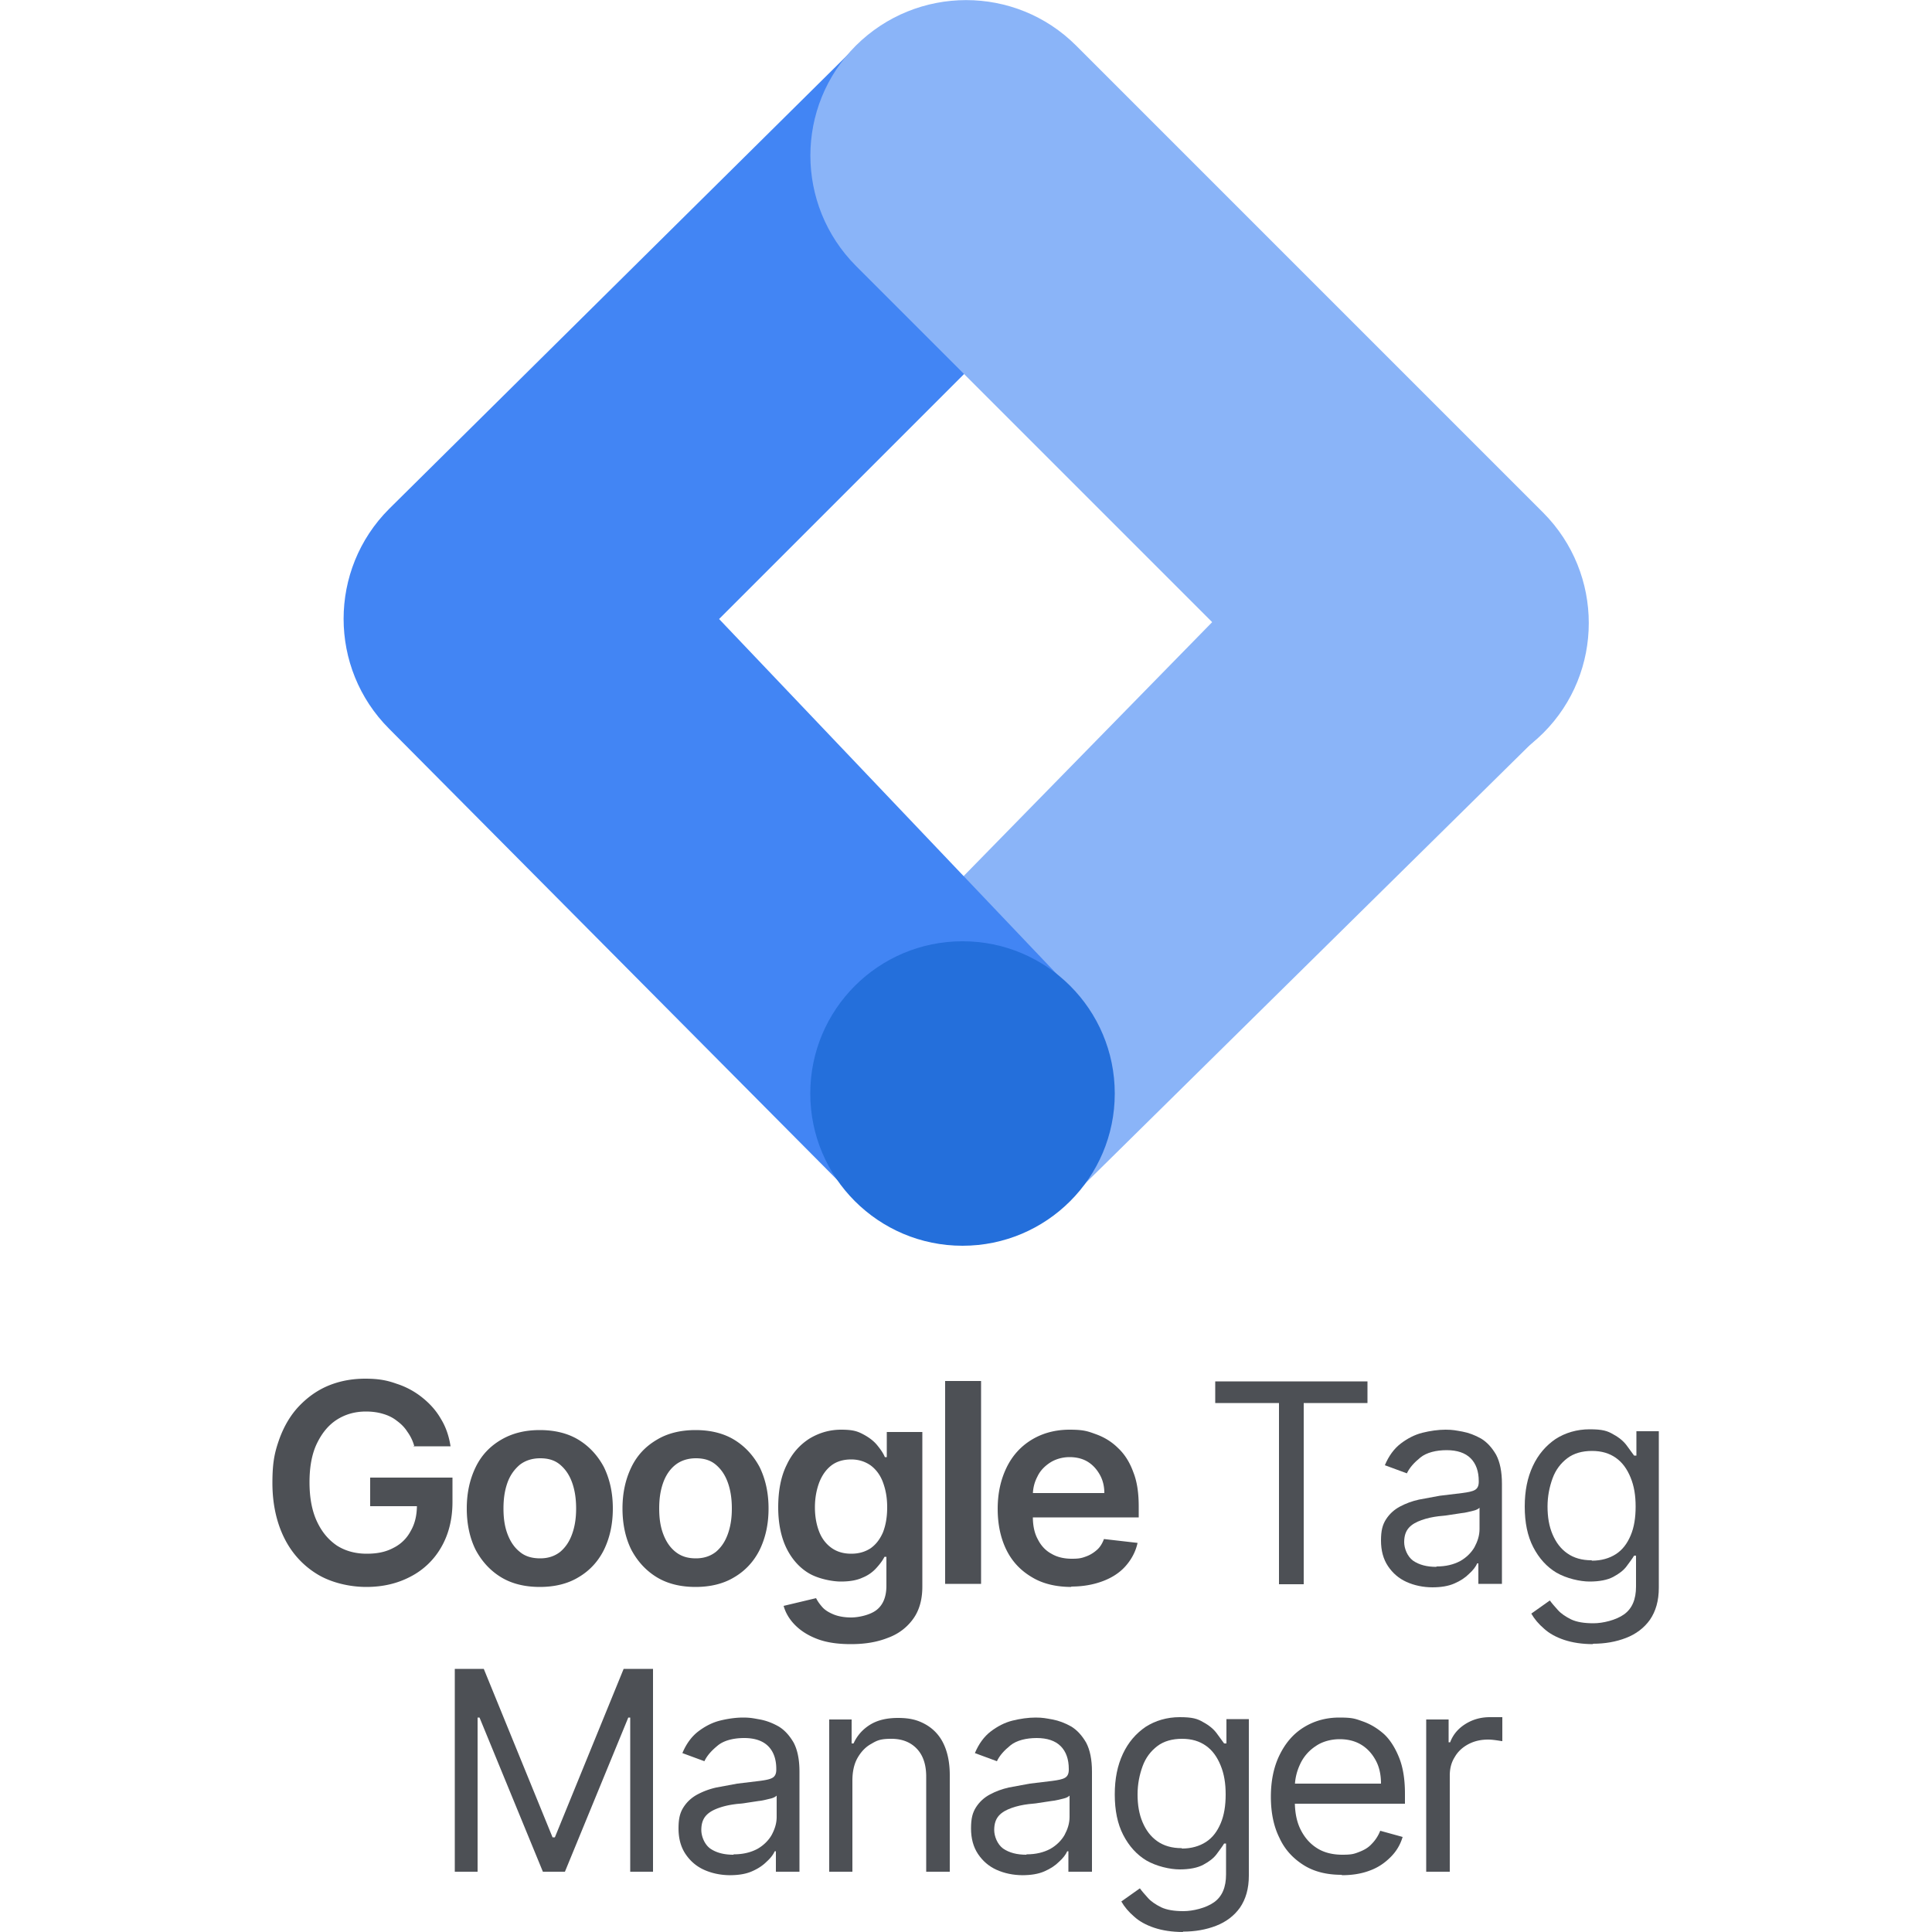 <svg xmlns="http://www.w3.org/2000/svg" xmlns:v="https://vecta.io/nano" viewBox="0 0 500 500"><g><path d="M278 309.1l-55.9-54.5 120.1-122.7 58 56.7L278 309.1z" fill="#8ab4f8"></path><path d="M278.3 67.9L222.6 11 100.7 131.7c-15.7 15.7-15.7 41.2 0 56.9l120.1 120.9 56.8-53.1-91.5-96.2 92.3-92.3z" fill="#4285f4"></path><path d="M399.4,132.7L278.5,11.8c-15.7-15.7-41.2-15.7-57,0-15.7,15.7-15.7,41.2,0,57l120.9,120.9c15.7,15.7,41.2,15.7,57,0,15.7-15.7,15.7-41.2,0-57Z" fill="#8ab4f8"></path><circle cx="249.1" cy="283" r="39.4" fill="#246fdb"></circle><g fill="#4d5055"><path d="M107.2 374.2c-.4-1.4-1-2.6-1.8-3.7-.7-1.1-1.6-2-2.7-2.8-1-.8-2.2-1.4-3.6-1.8-1.3-.4-2.8-.6-4.4-.6-2.8 0-5.3.7-7.5 2.1s-3.9 3.5-5.2 6.2-1.9 6.1-1.9 10 .6 7.3 1.9 10.1 3 4.8 5.2 6.3c2.2 1.4 4.8 2.1 7.7 2.1s5-.5 6.9-1.5c2-1 3.5-2.5 4.5-4.4 1.1-1.9 1.6-4.1 1.6-6.7l2.2.3H95.8v-7.4h21.3v6.3c0 4.5-1 8.4-2.9 11.7a19.28 19.28 0 0 1-7.9 7.6c-3.4 1.8-7.2 2.7-11.5 2.7s-9.1-1.1-12.7-3.3-6.5-5.3-8.5-9.3-3.1-8.8-3.1-14.3.6-8 1.8-11.4c1.2-3.3 2.9-6.2 5.1-8.5s4.7-4.1 7.6-5.3 6.1-1.8 9.5-1.8 5.6.4 8.1 1.3a20.66 20.66 0 0 1 6.7 3.6c2 1.6 3.6 3.4 4.8 5.5 1.3 2.1 2.1 4.5 2.5 7.1h-9.7zm32.5 36.5c-3.8 0-7.2-.8-10-2.5s-5-4.1-6.6-7.1c-1.5-3-2.3-6.6-2.3-10.7s.8-7.6 2.3-10.7 3.7-5.4 6.6-7.1 6.2-2.5 10-2.5 7.2.8 10 2.5 5 4.1 6.6 7.1c1.5 3.1 2.3 6.6 2.3 10.7s-.8 7.6-2.3 10.7c-1.5 3-3.7 5.4-6.6 7.1-2.8 1.7-6.2 2.5-10 2.5zm.1-7.4c2.1 0 3.8-.6 5.2-1.7 1.4-1.2 2.4-2.7 3.1-4.7s1-4.1 1-6.5-.3-4.6-1-6.6-1.7-3.5-3.1-4.7-3.1-1.7-5.2-1.7-3.9.6-5.3 1.7c-1.4 1.2-2.5 2.7-3.2 4.7s-1 4.1-1 6.6.3 4.6 1 6.5 1.7 3.5 3.2 4.7c1.4 1.2 3.2 1.7 5.3 1.7zm40.2 7.4c-3.8 0-7.2-.8-10-2.5s-5-4.1-6.6-7.1c-1.5-3-2.3-6.6-2.3-10.7s.8-7.6 2.3-10.7 3.7-5.4 6.6-7.1c2.8-1.7 6.2-2.5 10-2.5s7.2.8 10 2.5 5 4.1 6.6 7.1c1.5 3.1 2.3 6.6 2.3 10.7s-.8 7.6-2.3 10.7c-1.5 3-3.7 5.4-6.6 7.1-2.8 1.7-6.2 2.5-10 2.5zm.1-7.4c2.1 0 3.8-.6 5.2-1.7 1.4-1.2 2.4-2.7 3.1-4.7s1-4.1 1-6.5-.3-4.6-1-6.6-1.7-3.5-3.1-4.7-3.1-1.7-5.2-1.7-3.9.6-5.3 1.7-2.5 2.7-3.2 4.7-1 4.1-1 6.6.3 4.6 1 6.5 1.7 3.5 3.2 4.7 3.2 1.7 5.3 1.7zm40.1 22.2c-3.3 0-6.2-.4-8.6-1.3s-4.3-2.1-5.8-3.6-2.5-3.2-3-5l8.4-2c.4.8.9 1.5 1.6 2.3s1.7 1.4 2.9 1.9 2.8.8 4.6.8 4.8-.6 6.5-1.9 2.6-3.4 2.6-6.3v-7.5h-.5c-.5 1-1.2 1.9-2.1 2.9s-2.1 1.9-3.6 2.5c-1.5.7-3.4 1-5.6 1s-5.8-.7-8.2-2.1-4.4-3.6-5.8-6.4-2.2-6.4-2.2-10.7.7-8 2.2-11c1.4-3 3.4-5.2 5.9-6.8 2.5-1.5 5.2-2.3 8.2-2.3s4.2.4 5.7 1.2 2.7 1.7 3.6 2.8 1.6 2.1 2 3.1h.5v-6.5h9.2v40c0 3.4-.8 6.2-2.4 8.4s-3.8 3.9-6.6 4.9c-2.8 1.1-5.9 1.6-9.5 1.6zm.1-23.4c2 0 3.6-.5 5-1.4 1.4-1 2.4-2.3 3.2-4.1.7-1.8 1.1-3.9 1.1-6.5s-.4-4.6-1.1-6.5-1.8-3.3-3.1-4.3c-1.4-1-3.1-1.6-5.1-1.6s-3.8.5-5.2 1.6-2.4 2.6-3.1 4.4c-.7 1.9-1.1 4-1.1 6.4s.4 4.5 1.1 6.3 1.8 3.2 3.2 4.2 3.1 1.5 5.1 1.5zm33.6-44.7v52.5h-9.3v-52.5h9.3zm23.4 53.3c-3.9 0-7.4-.8-10.2-2.5-2.9-1.7-5.1-4-6.6-7s-2.3-6.6-2.3-10.7.8-7.6 2.3-10.7 3.7-5.5 6.5-7.2 6.1-2.6 9.8-2.6 4.7.4 6.9 1.2 4.1 2 5.7 3.6c1.7 1.6 3 3.7 3.9 6.2 1 2.5 1.4 5.5 1.4 8.9v2.8h-32.3v-6.3h23.4c0-1.8-.4-3.4-1.2-4.8s-1.8-2.5-3.1-3.3-2.9-1.2-4.7-1.2-3.6.5-5 1.4-2.6 2.1-3.3 3.6c-.8 1.5-1.2 3.1-1.2 4.9v5.5c0 2.3.4 4.3 1.3 5.9.8 1.6 2 2.9 3.5 3.7 1.5.9 3.3 1.3 5.3 1.3s2.6-.2 3.7-.6 2-1 2.8-1.7 1.4-1.7 1.8-2.8l8.7 1c-.5 2.3-1.6 4.3-3.1 6s-3.5 3-5.9 3.9-5.1 1.4-8.2 1.4zm37.2-47.6v-5.6h39.4v5.6h-16.5V410H331v-46.9h-16.5z"></path><use href="#B"></use><use href="#C"></use><path d="M117.6 431.9h7.6l17.8 43.6h.6l17.8-43.6h7.6v52.5h-5.9v-39.9h-.5l-16.4 39.9h-5.7l-16.4-39.9h-.5v39.9h-5.9v-52.5zm71.4 53.4c-2.5 0-4.8-.5-6.8-1.4s-3.6-2.3-4.8-4.1-1.8-4-1.8-6.6.4-4.1 1.3-5.5 2.1-2.5 3.6-3.3 3.1-1.4 4.9-1.8l5.4-1 5.8-.7c1.5-.2 2.6-.4 3.3-.8s1-1.1 1-2.1v-.2c0-2.5-.7-4.5-2.1-5.9s-3.5-2.1-6.2-2.1-5.2.6-6.8 1.9-2.8 2.6-3.5 4.1l-5.7-2.1c1-2.4 2.4-4.3 4.1-5.6s3.6-2.3 5.6-2.8 4.1-.8 6-.8 2.7.2 4.4.5c1.6.3 3.2.9 4.8 1.8 1.5.9 2.8 2.3 3.9 4.2 1 1.9 1.5 4.4 1.5 7.5v25.9h-6.1v-5.3h-.3c-.4.9-1.1 1.8-2.1 2.7-1 1-2.2 1.8-3.8 2.5s-3.5 1-5.8 1zm.9-5.4c2.4 0 4.4-.5 6.1-1.4 1.6-.9 2.9-2.2 3.7-3.6.8-1.5 1.3-3 1.3-4.7v-5.5c-.3.3-.8.6-1.7.8s-1.9.5-3 .6l-3.3.5c-1.1.2-1.9.2-2.6.3-1.6.2-3 .5-4.4 1s-2.5 1.1-3.3 2-1.2 2.1-1.2 3.7.8 3.7 2.3 4.8c1.6 1.1 3.6 1.6 6 1.6zm30.7-19.2v23.7h-6V445h5.8v6.2h.5c.9-2 2.3-3.6 4.2-4.8s4.3-1.8 7.3-1.8 5 .5 7 1.6a11.15 11.15 0 0 1 4.7 4.9c1.1 2.2 1.7 5 1.7 8.3v25h-6.1v-24.6c0-3.1-.8-5.5-2.4-7.2s-3.8-2.6-6.6-2.6-3.7.4-5.2 1.3c-1.5.8-2.7 2.1-3.6 3.7s-1.3 3.6-1.3 5.8z"></path><use href="#B" x="-106.1" y="74.5"></use><use href="#C" x="-106.1" y="74.5"></use><path d="M347.2 485.2c-3.8 0-7.1-.8-9.8-2.5s-4.9-4-6.3-7.1c-1.5-3-2.2-6.6-2.2-10.6s.7-7.6 2.2-10.7 3.5-5.5 6.2-7.2 5.8-2.6 9.3-2.6 4.1.3 6.1 1 3.8 1.8 5.5 3.3c1.6 1.5 2.9 3.6 3.9 6.1s1.5 5.6 1.5 9.3v2.6h-30.4v-5.2h24.2c0-2.2-.4-4.2-1.3-5.9s-2.1-3.1-3.7-4.1-3.5-1.5-5.7-1.5-4.5.6-6.2 1.8a11.09 11.09 0 0 0-4 4.6c-.9 1.9-1.4 3.9-1.4 6.1v3.5c0 3 .5 5.5 1.6 7.6s2.5 3.6 4.3 4.7 4 1.6 6.4 1.6 3-.2 4.3-.7 2.4-1.1 3.3-2.1c.9-.9 1.7-2.1 2.2-3.4l5.8 1.6c-.6 2-1.6 3.7-3.1 5.2s-3.2 2.7-5.4 3.5c-2.1.8-4.5 1.2-7.2 1.2zm21.9-.8V445h5.8v5.9h.4c.7-1.9 2-3.5 3.9-4.7s4-1.8 6.4-1.8h1.7 1.5v6.2c-.2 0-.7-.1-1.4-.2s-1.5-.2-2.3-.2c-1.9 0-3.6.4-5.1 1.2s-2.7 1.9-3.5 3.3c-.9 1.4-1.3 3-1.3 4.8v24.9h-6z"></path></g></g><defs><path id="B" d="M370.8 410.8c-2.5 0-4.8-.5-6.8-1.4s-3.6-2.3-4.8-4.1-1.8-4-1.8-6.6.4-4.1 1.3-5.5 2.1-2.5 3.6-3.3 3.1-1.4 4.9-1.8l5.4-1 5.8-.7c1.5-.2 2.6-.4 3.3-.8s1-1.1 1-2.1v-.2c0-2.5-.7-4.5-2.1-5.9s-3.5-2.1-6.2-2.1-5.2.6-6.8 1.9-2.8 2.6-3.5 4.1l-5.7-2.1c1-2.4 2.4-4.3 4.1-5.6s3.6-2.3 5.6-2.8 4.1-.8 6-.8 2.7.2 4.4.5c1.6.3 3.2.9 4.8 1.8 1.5.9 2.8 2.3 3.9 4.2 1 1.9 1.5 4.4 1.5 7.5v25.9h-6.1v-5.3h-.3c-.4.9-1.1 1.8-2.1 2.7-1 1-2.2 1.8-3.8 2.5s-3.5 1-5.8 1zm1-5.4c2.4 0 4.4-.5 6.1-1.4 1.6-.9 2.9-2.2 3.7-3.6.8-1.5 1.3-3 1.3-4.7v-5.5c-.3.3-.8.6-1.7.8s-1.9.5-3 .6l-3.3.5c-1.1.2-1.9.2-2.6.3-1.6.2-3 .5-4.4 1s-2.5 1.1-3.3 2-1.2 2.1-1.2 3.7.8 3.7 2.3 4.8c1.6 1.1 3.6 1.6 6 1.6z"></path><path id="C" d="M412.3 425.5c-2.9 0-5.4-.4-7.5-1.1s-3.9-1.7-5.2-2.9c-1.4-1.2-2.5-2.5-3.3-3.9l4.8-3.4c.5.7 1.2 1.5 2.1 2.5.8.9 2 1.7 3.4 2.4 1.5.7 3.4 1 5.8 1s5.8-.8 7.9-2.3 3.1-3.9 3.1-7.2v-8h-.5c-.4.7-1.1 1.6-1.9 2.7s-2 2-3.5 2.8-3.6 1.2-6.1 1.2-6-.8-8.6-2.3c-2.5-1.5-4.5-3.7-6-6.6s-2.2-6.4-2.2-10.5.7-7.5 2.1-10.5 3.4-5.3 5.9-7c2.5-1.6 5.5-2.5 8.8-2.5s4.6.4 6.1 1.3c1.5.8 2.7 1.8 3.5 2.9l1.9 2.6h.6v-6.3h5.8v40.5c0 3.4-.8 6.1-2.3 8.3-1.5 2.1-3.6 3.7-6.2 4.7s-5.4 1.5-8.6 1.5zm-.3-21.6c2.4 0 4.5-.6 6.2-1.7s2.9-2.7 3.8-4.8 1.3-4.6 1.3-7.5-.4-5.3-1.3-7.5-2.1-3.9-3.8-5.1-3.7-1.8-6.2-1.8-4.7.6-6.4 1.9-3 3-3.8 5.2-1.3 4.6-1.3 7.3.4 5.1 1.3 7.2 2.1 3.7 3.8 4.9 3.8 1.8 6.3 1.8z"></path></defs></svg>
